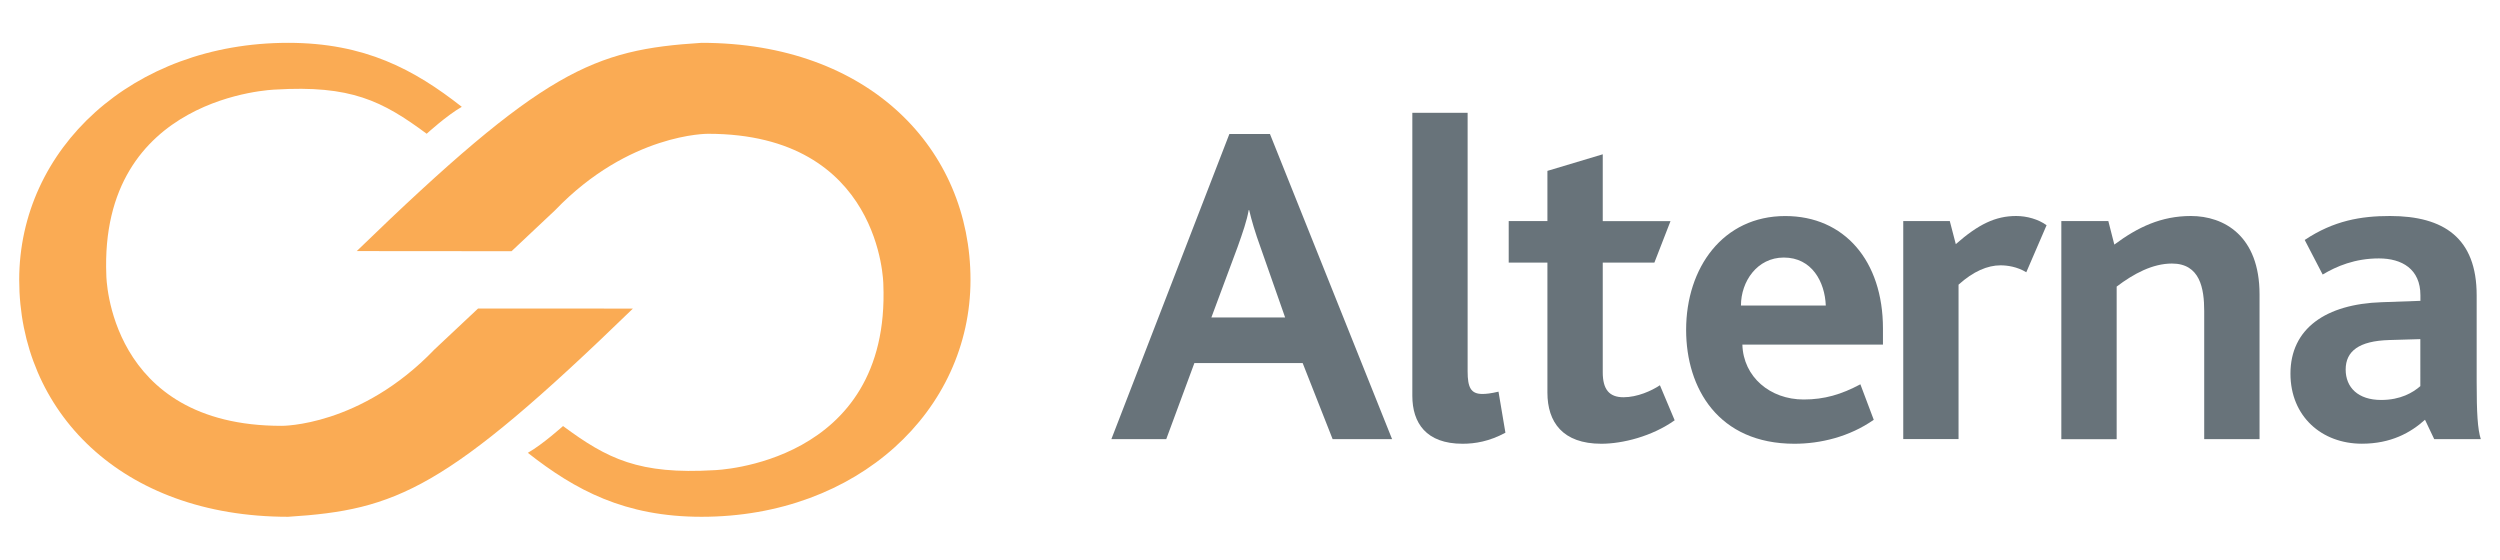 <?xml version="1.0" encoding="utf-8"?>
<!-- Generator: Adobe Illustrator 26.4.0, SVG Export Plug-In . SVG Version: 6.00 Build 0)  -->
<svg version="1.1" id="Layer_1" xmlns="http://www.w3.org/2000/svg" xmlns:xlink="http://www.w3.org/1999/xlink" x="0px" y="0px"
	 viewBox="0 0 600 134.32" style="enable-background:new 0 0 600 134.32;" xml:space="preserve">
<style type="text/css">
	.st0{fill:#FAAB54;}
	.st1{fill:#68737A;}
</style>
<g>
	<g>
		<g>
			<g>
				<path class="st0" d="M126.68,108.68c11.41,8.97,23.29,15.35,41.69,15.35c37.45,0,64.55-25.45,64.55-56.87
					c0-31.41-24.34-56.88-64.55-56.88c-25.93,1.65-37.8,6.4-82.75,49.98l37.15,0.03l10.45-9.83c17.79-18.53,36.69-18.35,36.69-18.35
					C211.63,32.1,212,68.19,212,68.19c1.77,43.38-40.53,44.65-40.53,44.65c-18.11,1.08-25.68-2.7-36.34-10.59
					C135.13,102.24,130.29,106.63,126.68,108.68z"/>
				<path class="st0" d="M110.83,25.64c-11.4-8.96-23.29-15.36-41.68-15.36c-37.44,0-64.54,25.47-64.54,56.88
					c0,31.42,24.33,56.87,64.54,56.87c25.94-1.65,37.81-6.38,82.75-49.97l-37.16-0.02l-10.46,9.82
					c-17.77,18.54-36.67,18.34-36.67,18.34c-41.71,0.04-42.09-36.07-42.09-36.07C23.75,22.76,66.04,21.5,66.04,21.5
					c18.12-1.1,25.68,2.68,36.36,10.6C102.4,32.1,107.23,27.69,110.83,25.64z"/>
			</g>
		</g>
	</g>
	<path class="st1" d="M319.83,105.39l-7.19-18.25h-25.99l-6.75,18.25h-13.17l28.32-73.23h9.74l29.31,73.23H319.83z M302.57,59.48
		c-1.33-3.65-2.21-6.64-2.77-9.07h-0.11c-0.44,2.55-1.44,5.42-2.66,8.85l-6.3,16.93h17.7L302.57,59.48z"/>
	<path class="st1" d="M351.02,106.5c-8.74,0-12.06-4.98-12.06-11.51V27.07h13.27v62.06c0,3.87,0.78,5.42,3.54,5.42
		c0.88,0,1.99-0.11,3.87-0.55l1.66,9.85C357.44,105.94,354.01,106.5,351.02,106.5z"/>
	<path class="st1" d="M384.32,106.5c-9.29,0-12.94-5.2-12.94-12.28v-31.2h-9.29v-9.96h9.29V41.01l13.28-3.98v16.04h16.26l-3.87,9.96
		h-12.39v26.33c0,4.09,1.55,5.98,4.98,5.98c3.32,0,6.75-1.55,8.74-2.88l3.54,8.41C396.49,104.73,389.41,106.5,384.32,106.5z"/>
	<path class="st1" d="M418.17,82.71c0.22,7.74,6.64,13.17,14.71,13.17c4.98,0,9.07-1.22,13.61-3.65l3.21,8.52
		c-5.86,4.1-12.83,5.75-19.03,5.75c-18.25,0-26-13.28-26-27.33c0-14.93,8.85-27.32,23.79-27.32c14.16,0,23.45,10.73,23.45,26.99
		c0,0.89,0,2.21,0,3.87H418.17z M428.12,61.81c-6.41,0-10.29,5.75-10.29,11.51h20.36C437.97,67.67,434.87,61.81,428.12,61.81z"/>
	<path class="st1" d="M486.31,65.34c-2.21-1.33-4.54-1.66-6.19-1.66c-3.1,0-6.53,1.44-10.07,4.64v37.06h-13.27V53.06h11.17
		l1.44,5.53c5.42-4.76,9.52-6.75,14.49-6.75c2.55,0,5.31,0.77,7.3,2.21L486.31,65.34z"/>
	<path class="st1" d="M529.01,105.39V74.64c0-5.42-1-11.39-7.74-11.39c-4.65,0-9.18,2.43-13.27,5.53v36.62h-13.28V53.06H506
		l1.44,5.64c5.64-4.2,11.28-6.86,18.37-6.86c7.96,0,16.48,4.76,16.48,18.81v34.74H529.01z"/>
	<path class="st1" d="M584.21,105.39l-2.21-4.65c-3.43,3.1-8.18,5.75-15.15,5.75c-9.62,0-17.14-6.53-17.14-16.82
		c0-10.84,8.52-16.7,21.9-17.14l9.29-0.33c0-0.44,0-1,0-1.33c0-6.3-4.43-8.85-9.96-8.85c-5.75,0-10.18,1.88-13.5,3.87l-4.31-8.3
		c6.97-4.65,13.5-5.75,20.47-5.75c12.94,0,20.8,5.31,20.8,19.03v20.69c0,7.52,0.22,11.39,0.99,13.83H584.21z M580.89,81.39
		l-7.53,0.22c-7.19,0.22-10.4,2.66-10.4,7.08c0,4.31,2.99,7.3,8.52,7.3c4.65,0,7.63-1.77,9.4-3.32V81.39z"/>
</g>
</svg>
